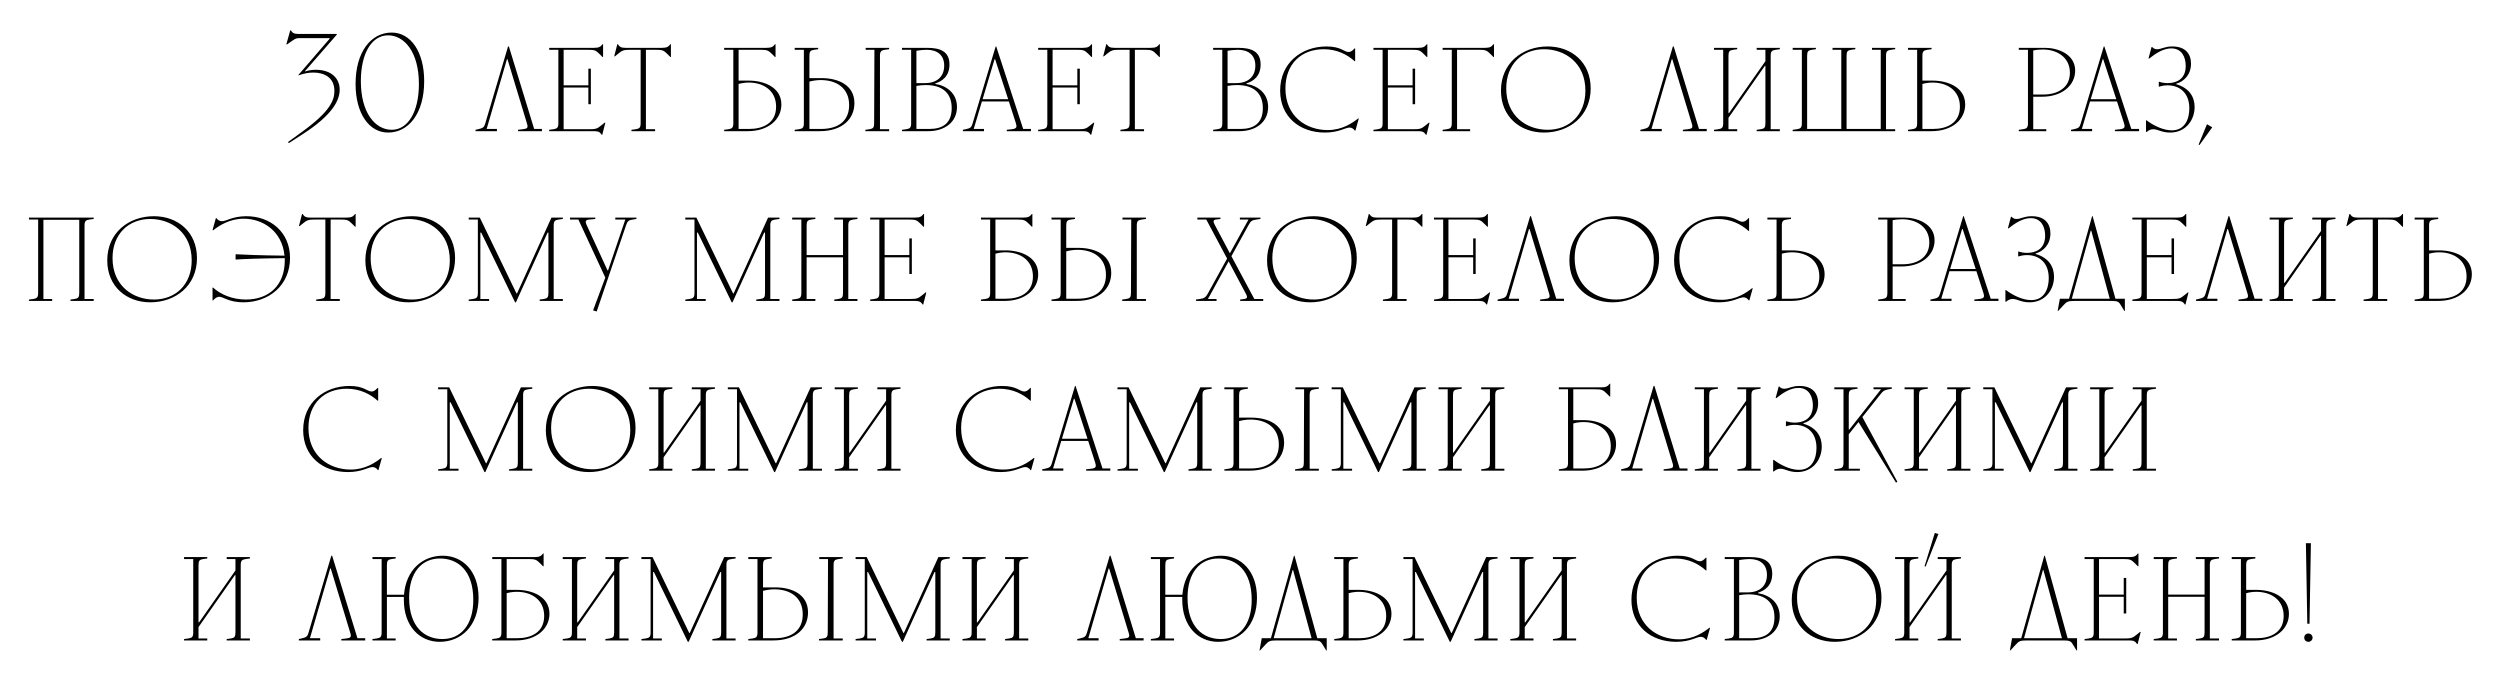 <?xml version="1.0" encoding="UTF-8"?> <svg xmlns="http://www.w3.org/2000/svg" width="324" height="88" viewBox="0 0 324 88" fill="none"><path d="M42.728 5.012L42.692 4.94H38.84C38.444 4.94 38.3 4.976 37.796 5.336L37.184 5.768L37.112 5.732L37.616 3.932H37.688C37.904 4.256 38.084 4.4 38.66 4.4H43.628L43.664 4.472L39.524 9.224L39.56 9.26C39.992 9.116 40.424 9.044 40.928 9.044C42.944 9.044 44.024 10.16 44.024 11.618C44.024 12.968 43.124 14.876 39.272 17.36L37.436 18.548L37.328 18.404L39.164 17.072C42.746 14.48 43.34 13.004 43.34 11.798C43.34 9.98 41.936 9.404 40.604 9.404C40.028 9.404 39.38 9.512 38.696 9.764L38.66 9.728L42.728 5.012ZM50.762 16.82C52.886 16.82 54.29 14.48 54.29 10.88C54.29 6.74 52.4 4.58 50.294 4.58C48.17 4.58 46.766 6.92 46.766 10.52C46.766 14.66 48.656 16.82 50.762 16.82ZM46.082 10.88C46.082 6.704 48.098 4.22 50.762 4.22C53.228 4.22 54.974 6.704 54.974 10.52C54.974 14.696 52.958 17.18 50.294 17.18C47.828 17.18 46.082 14.696 46.082 10.88ZM65.771 7.676H65.699L63.071 16.712H64.403V17H61.631V16.82L61.955 16.748C62.603 16.604 62.747 16.496 62.891 15.992L65.843 6.02H65.951L69.227 16.712H70.235V17H67.139V16.82L67.751 16.748C68.363 16.676 68.471 16.568 68.291 15.992L65.771 7.676ZM72.364 6.452H71.176V6.2H76.972C77.656 6.2 77.836 6.056 78.088 5.732H78.16V7.388H78.088L77.728 7.028C77.224 6.524 77.08 6.452 76.18 6.452H73.048V11.06H76.252V8.9H76.576V13.508H76.252V11.348H73.048V16.748H76.324C77.26 16.748 77.404 16.676 77.98 16.208L78.376 15.884L78.448 15.92L78.052 17.468H77.98C77.764 17.144 77.584 17 77.008 17H71.176V16.82L71.716 16.748C72.22 16.676 72.364 16.532 72.364 15.956V6.452ZM85.763 6.2C86.447 6.2 86.627 6.056 86.879 5.732H86.951V7.388H86.879L86.519 7.028C86.015 6.524 85.871 6.452 84.971 6.452H83.711V16.748H84.899V17H81.839V16.82L82.379 16.748C82.883 16.676 83.027 16.532 83.027 15.956V6.452H81.731C80.795 6.452 80.651 6.524 80.075 6.992L79.679 7.316L79.607 7.28L80.003 5.732H80.075C80.291 6.056 80.471 6.2 81.047 6.2H85.763ZM93.851 17V16.82L94.391 16.748C94.895 16.676 95.039 16.532 95.039 15.956V6.452H93.851V6.2H99.323C100.007 6.2 100.187 6.056 100.439 5.732H100.511V7.388H100.439L100.079 7.028C99.575 6.524 99.431 6.452 98.531 6.452H95.723V10.448H97.055C98.963 10.448 101.267 11.276 101.267 13.544C101.267 15.488 99.575 17 96.911 17H93.851ZM95.723 16.712H97.091C98.891 16.712 100.583 15.956 100.583 13.832C100.583 11.636 98.819 10.7 97.055 10.7C96.605 10.7 96.173 10.754 95.723 10.88V16.712ZM102.992 17V16.82L103.532 16.748C104.036 16.676 104.18 16.532 104.18 15.956V6.452H102.992V6.2H106.034V6.38L105.512 6.452C105.026 6.524 104.9 6.668 104.9 7.244V10.124H106.484C108.608 10.124 110.732 11.006 110.732 13.364C110.732 15.398 109.184 17 106.232 17H102.992ZM104.9 16.712H106.412C108.536 16.712 110.048 15.758 110.048 13.616C110.048 11.348 108.338 10.376 106.376 10.376C105.818 10.376 105.332 10.466 104.9 10.574V16.712ZM112.154 17V16.82L112.676 16.748C113.162 16.676 113.288 16.532 113.288 15.956L113.324 6.452H112.19V6.2H115.232V6.38L114.692 6.452C114.188 6.524 114.044 6.668 114.044 7.244V16.748H115.232V17H112.154ZM116.896 17V16.82L117.436 16.748C117.94 16.676 118.084 16.532 118.084 15.956V6.452H116.896V6.2H120.172C121.864 6.2 123.052 6.668 123.052 8.36C123.052 9.926 122.044 10.556 121.216 10.808V10.88C122.656 11.096 124.024 12.068 124.024 13.868C124.024 15.848 122.404 17 120.316 17H116.896ZM118.768 16.712H120.46C122.152 16.712 123.34 15.992 123.34 14.012C123.34 12.068 122.152 11.024 119.992 11.024C119.578 11.024 119.164 11.06 118.768 11.132V16.712ZM118.768 10.772H119.866C121.576 10.772 122.368 9.8 122.368 8.504C122.368 7.136 121.468 6.452 120.1 6.452C119.722 6.452 119.236 6.506 118.768 6.578V10.772ZM128.966 7.676H128.894L127.346 12.86H130.658L128.966 7.676ZM124.79 17V16.82L125.15 16.748C125.798 16.622 125.906 16.478 126.05 15.992L129.038 6.02H129.11L132.602 16.712H133.61V17H130.478V16.82L131.126 16.748C131.774 16.676 131.81 16.46 131.666 15.992L130.748 13.148H127.256L126.194 16.712H127.526V17H124.79ZM135.733 6.452H134.545V6.2H140.341C141.025 6.2 141.205 6.056 141.457 5.732H141.529V7.388H141.457L141.097 7.028C140.593 6.524 140.449 6.452 139.549 6.452H136.417V11.06H139.621V8.9H139.945V13.508H139.621V11.348H136.417V16.748H139.693C140.629 16.748 140.773 16.676 141.349 16.208L141.745 15.884L141.817 15.92L141.421 17.468H141.349C141.133 17.144 140.953 17 140.377 17H134.545V16.82L135.085 16.748C135.589 16.676 135.733 16.532 135.733 15.956V6.452ZM149.132 6.2C149.816 6.2 149.996 6.056 150.248 5.732H150.32V7.388H150.248L149.888 7.028C149.384 6.524 149.24 6.452 148.34 6.452H147.08V16.748H148.268V17H145.208V16.82L145.748 16.748C146.252 16.676 146.396 16.532 146.396 15.956V6.452H145.1C144.164 6.452 144.02 6.524 143.444 6.992L143.048 7.316L142.976 7.28L143.372 5.732H143.444C143.66 6.056 143.84 6.2 144.416 6.2H149.132ZM157.221 17V16.82L157.761 16.748C158.265 16.676 158.409 16.532 158.409 15.956V6.452H157.221V6.2H160.497C162.189 6.2 163.377 6.668 163.377 8.36C163.377 9.926 162.369 10.556 161.541 10.808V10.88C162.981 11.096 164.349 12.068 164.349 13.868C164.349 15.848 162.729 17 160.641 17H157.221ZM159.093 16.712H160.785C162.477 16.712 163.665 15.992 163.665 14.012C163.665 12.068 162.477 11.024 160.317 11.024C159.903 11.024 159.489 11.06 159.093 11.132V16.712ZM159.093 10.772H160.191C161.901 10.772 162.693 9.8 162.693 8.504C162.693 7.136 161.793 6.452 160.425 6.452C160.047 6.452 159.561 6.506 159.093 6.578V10.772ZM171.703 17.18C168.427 17.18 165.907 15.128 165.907 11.744C165.907 8.18 168.643 6.02 171.919 6.02C173.791 6.02 174.205 6.74 174.763 6.74C175.015 6.74 175.231 6.632 175.555 6.272H175.627V7.928H175.555C174.601 7.064 173.251 6.38 171.559 6.38C168.607 6.38 166.591 8.324 166.591 11.456C166.591 15.056 169.255 16.856 172.063 16.856C173.971 16.856 175.303 15.92 176.023 15.344L176.095 15.38L175.663 16.928H175.591C175.393 16.658 175.159 16.532 174.907 16.532C174.331 16.532 173.539 17.18 171.703 17.18ZM179.186 6.452H177.998V6.2H183.794C184.478 6.2 184.658 6.056 184.91 5.732H184.982V7.388H184.91L184.55 7.028C184.046 6.524 183.902 6.452 183.002 6.452H179.87V11.06H183.074V8.9H183.398V13.508H183.074V11.348H179.87V16.748H183.146C184.082 16.748 184.226 16.676 184.802 16.208L185.198 15.884L185.27 15.92L184.874 17.468H184.802C184.586 17.144 184.406 17 183.83 17H177.998V16.82L178.538 16.748C179.042 16.676 179.186 16.532 179.186 15.956V6.452ZM188.151 6.452H186.963V6.2H192.435C193.119 6.2 193.299 6.056 193.551 5.732H193.623V7.388H193.551L193.191 7.028C192.687 6.524 192.543 6.452 191.643 6.452H188.835V16.748H190.527V17H186.963V16.82L187.503 16.748C188.007 16.676 188.151 16.532 188.151 15.956V6.452ZM200.572 16.82C203.38 16.82 205.468 14.876 205.468 11.744C205.468 8.144 202.804 6.38 200.104 6.38C197.296 6.38 195.208 8.324 195.208 11.456C195.208 15.056 197.872 16.82 200.572 16.82ZM194.524 11.744C194.524 8.18 197.296 6.02 200.572 6.02C203.668 6.02 206.152 8.072 206.152 11.456C206.152 15.02 203.38 17.18 200.104 17.18C197.008 17.18 194.524 15.128 194.524 11.744ZM216.732 7.676H216.66L214.032 16.712H215.364V17H212.592V16.82L212.916 16.748C213.564 16.604 213.708 16.496 213.852 15.992L216.804 6.02H216.912L220.188 16.712H221.196V17H218.1V16.82L218.712 16.748C219.324 16.676 219.432 16.568 219.252 15.992L216.732 7.676ZM223.325 6.452H222.137V6.2H225.143V6.38L224.621 6.452C224.135 6.524 224.009 6.668 224.009 7.244V14.66H224.081L228.797 7.928V6.452H227.663V6.2H230.669V6.38L230.129 6.452C229.625 6.524 229.481 6.668 229.481 7.244V16.748H230.669V17H227.663V16.82L228.185 16.748C228.671 16.676 228.797 16.532 228.797 15.956V8.54H228.725L224.009 15.272V16.748H225.143V17H222.137V16.82L222.677 16.748C223.181 16.676 223.325 16.532 223.325 15.956V6.452ZM232.332 17V16.82L232.872 16.748C233.376 16.676 233.52 16.532 233.52 15.956V6.452H232.332V6.2H235.338V6.38L234.816 6.452C234.33 6.524 234.204 6.668 234.204 7.244V16.712H238.632V6.452H237.498V6.2H240.45V6.38L239.928 6.452C239.442 6.524 239.316 6.668 239.316 7.244V16.712H243.744V6.452H242.61V6.2H245.616V6.38L245.076 6.452C244.572 6.524 244.428 6.668 244.428 7.244V16.748H245.616V17H232.332ZM247.273 17V16.82L247.813 16.748C248.317 16.676 248.461 16.532 248.461 15.956V6.452H247.273V6.2H250.333V6.38L249.793 6.452C249.289 6.524 249.145 6.668 249.145 7.244V10.448H250.477C252.385 10.448 254.689 11.276 254.689 13.544C254.689 15.488 252.997 17 250.333 17H247.273ZM249.145 16.712H250.513C252.313 16.712 254.005 15.956 254.005 13.832C254.005 11.636 252.241 10.7 250.477 10.7C250.027 10.7 249.595 10.754 249.145 10.88V16.712ZM261.635 17V16.82L262.175 16.748C262.679 16.676 262.823 16.532 262.823 15.956V6.452H261.635V6.2H265.055C266.657 6.2 268.943 6.992 268.943 9.152C268.943 11.042 267.269 12.536 264.659 12.536H263.507V16.748H265.199V17H261.635ZM263.507 12.248H264.839C266.603 12.248 268.259 11.42 268.259 9.44C268.259 7.334 266.477 6.416 264.767 6.416C264.353 6.416 263.921 6.452 263.507 6.542V12.248ZM272.579 7.676H272.507L270.959 12.86H274.271L272.579 7.676ZM268.403 17V16.82L268.763 16.748C269.411 16.622 269.519 16.478 269.663 15.992L272.651 6.02H272.723L276.215 16.712H277.223V17H274.091V16.82L274.739 16.748C275.387 16.676 275.423 16.46 275.279 15.992L274.361 13.148H270.869L269.807 16.712H271.139V17H268.403ZM281.254 17.18C280.138 17.18 279.67 16.748 279.058 16.748C278.734 16.748 278.518 16.856 278.194 17.108H278.122V15.596H278.194C279.058 16.244 280.318 16.892 281.47 16.892C283.198 16.892 283.738 15.38 283.738 14.048C283.738 11.996 282.442 11.06 280.93 11.06C280.498 11.06 280.138 11.132 279.814 11.24L279.778 11.204V10.628L279.814 10.592C280.138 10.7 280.498 10.772 280.93 10.772C281.92 10.772 283.27 10.376 283.27 8.54C283.27 7.46 282.802 6.272 281.398 6.272C280.39 6.272 279.418 6.884 278.518 7.604L278.446 7.568L278.842 6.092H278.914C279.148 6.344 279.382 6.38 279.562 6.38C280.138 6.38 280.516 6.02 281.542 6.02C283.27 6.02 283.954 7.028 283.954 8.252C283.954 9.728 282.982 10.592 282.046 10.844V10.916C283.774 11.42 284.422 12.608 284.422 13.868C284.422 15.578 283.252 17.18 281.254 17.18ZM286.707 16.496L285.051 18.8L284.943 18.728L286.023 16.1L286.707 16.496ZM4.943 28.452H3.755V28.2H12.143V28.38L11.603 28.452C11.099 28.524 10.955 28.668 10.955 29.244V38.748H12.143V39H9.137V38.82L9.659 38.748C10.145 38.676 10.271 38.532 10.271 37.956V28.488H5.627V38.748H6.761V39H3.755V38.82L4.295 38.748C4.799 38.676 4.943 38.532 4.943 37.956V28.452ZM19.948 38.82C22.756 38.82 24.844 36.876 24.844 33.744C24.844 30.144 22.18 28.38 19.48 28.38C16.672 28.38 14.584 30.324 14.584 33.456C14.584 37.056 17.248 38.82 19.948 38.82ZM13.9 33.744C13.9 30.18 16.672 28.02 19.948 28.02C23.044 28.02 25.528 30.072 25.528 33.456C25.528 37.02 22.756 39.18 19.48 39.18C16.384 39.18 13.9 37.128 13.9 33.744ZM31.936 28.02C35.068 28.02 37.588 30.108 37.588 33.42C37.588 36.984 34.852 39.18 31.54 39.18C29.632 39.18 28.966 38.46 28.408 38.46C28.192 38.46 27.94 38.568 27.616 38.928H27.544V37.272H27.616C28.57 38.136 30.064 38.82 31.864 38.82C34.888 38.82 36.904 36.948 36.904 33.78V33.456C33.43 33.492 31.72 33.564 30.568 33.636L30.532 33.6V32.988L30.568 32.952C31.72 33.006 33.43 33.096 36.868 33.132C36.58 29.964 34.078 28.344 31.576 28.344C29.74 28.344 28.336 29.28 27.616 29.856L27.544 29.82L27.976 28.272H28.048C28.246 28.542 28.48 28.668 28.768 28.668C29.344 28.668 30.136 28.02 31.936 28.02ZM44.903 28.2C45.587 28.2 45.767 28.056 46.019 27.732H46.091V29.388H46.019L45.659 29.028C45.155 28.524 45.011 28.452 44.111 28.452H42.851V38.748H44.039V39H40.979V38.82L41.519 38.748C42.023 38.676 42.167 38.532 42.167 37.956V28.452H40.871C39.935 28.452 39.791 28.524 39.215 28.992L38.819 29.316L38.747 29.28L39.143 27.732H39.215C39.431 28.056 39.611 28.2 40.187 28.2H44.903ZM53.399 38.82C56.207 38.82 58.295 36.876 58.295 33.744C58.295 30.144 55.631 28.38 52.931 28.38C50.123 28.38 48.035 30.324 48.035 33.456C48.035 37.056 50.699 38.82 53.399 38.82ZM47.351 33.744C47.351 30.18 50.123 28.02 53.399 28.02C56.495 28.02 58.979 30.072 58.979 33.456C58.979 37.02 56.207 39.18 52.931 39.18C49.835 39.18 47.351 37.128 47.351 33.744ZM61.931 28.452H60.743V28.2H62.183L66.935 38.028H67.007L71.471 28.2H72.947V28.38L72.407 28.452C71.903 28.524 71.759 28.668 71.759 29.244V38.748H72.947V39H69.941V38.82L70.463 38.748C70.949 38.676 71.075 38.532 71.075 37.956V30.144H70.967L66.863 39.18H66.755L62.363 30.144H62.255V38.748H63.389V39H60.743V38.82L61.283 38.748C61.787 38.676 61.931 38.532 61.931 37.956V28.452ZM77.331 40.368L76.863 40.224L78.447 35.976L74.955 28.452H73.875V28.2H77.151V28.38L76.395 28.452C75.927 28.488 75.783 28.632 76.035 29.172L78.735 35.04H78.807L81.039 28.452H79.743V28.2H82.479V28.38L82.011 28.452C81.507 28.524 81.327 28.632 81.147 29.172L77.331 40.368ZM90.003 28.452H88.815V28.2H90.255L95.007 38.028H95.079L99.543 28.2H101.019V28.38L100.479 28.452C99.975 28.524 99.831 28.668 99.831 29.244V38.748H101.019V39H98.013V38.82L98.535 38.748C99.021 38.676 99.147 38.532 99.147 37.956V30.144H99.039L94.935 39.18H94.827L90.435 30.144H90.327V38.748H91.461V39H88.815V38.82L89.355 38.748C89.859 38.676 90.003 38.532 90.003 37.956V28.452ZM103.855 28.452H102.667V28.2H105.673V28.38L105.151 28.452C104.665 28.524 104.539 28.668 104.539 29.244V33.06H109.255V28.452H108.121V28.2H111.127V28.38L110.587 28.452C110.083 28.524 109.939 28.668 109.939 29.244V38.748H111.127V39H108.121V38.82L108.643 38.748C109.129 38.676 109.255 38.532 109.255 37.956V33.348H104.539V38.748H105.673V39H102.667V38.82L103.207 38.748C103.711 38.676 103.855 38.532 103.855 37.956V28.452ZM113.962 28.452H112.774V28.2H118.57C119.254 28.2 119.434 28.056 119.686 27.732H119.758V29.388H119.686L119.326 29.028C118.822 28.524 118.678 28.452 117.778 28.452H114.646V33.06H117.85V30.9H118.174V35.508H117.85V33.348H114.646V38.748H117.922C118.858 38.748 119.002 38.676 119.578 38.208L119.974 37.884L120.046 37.92L119.65 39.468H119.578C119.362 39.144 119.182 39 118.606 39H112.774V38.82L113.314 38.748C113.818 38.676 113.962 38.532 113.962 37.956V28.452ZM127.136 39V38.82L127.676 38.748C128.18 38.676 128.324 38.532 128.324 37.956V28.452H127.136V28.2H132.608C133.292 28.2 133.472 28.056 133.724 27.732H133.796V29.388H133.724L133.364 29.028C132.86 28.524 132.716 28.452 131.816 28.452H129.008V32.448H130.34C132.248 32.448 134.552 33.276 134.552 35.544C134.552 37.488 132.86 39 130.196 39H127.136ZM129.008 38.712H130.376C132.176 38.712 133.868 37.956 133.868 35.832C133.868 33.636 132.104 32.7 130.34 32.7C129.89 32.7 129.458 32.754 129.008 32.88V38.712ZM136.276 39V38.82L136.816 38.748C137.32 38.676 137.464 38.532 137.464 37.956V28.452H136.276V28.2H139.318V28.38L138.796 28.452C138.31 28.524 138.184 28.668 138.184 29.244V32.124H139.768C141.892 32.124 144.016 33.006 144.016 35.364C144.016 37.398 142.468 39 139.516 39H136.276ZM138.184 38.712H139.696C141.82 38.712 143.332 37.758 143.332 35.616C143.332 33.348 141.622 32.376 139.66 32.376C139.102 32.376 138.616 32.466 138.184 32.574V38.712ZM145.438 39V38.82L145.96 38.748C146.446 38.676 146.572 38.532 146.572 37.956L146.608 28.452H145.474V28.2H148.516V28.38L147.976 28.452C147.472 28.524 147.328 28.668 147.328 29.244V38.748H148.516V39H145.438ZM156.333 28.452H155.181V28.2H158.169V28.38L157.593 28.452C157.233 28.488 157.197 28.704 157.413 29.1L159.393 32.826L161.805 28.452H160.689V28.2H163.353V28.38L162.849 28.452C162.309 28.524 162.111 28.614 161.841 29.118L159.591 33.204L162.561 38.748H163.713V39H160.725V38.82L161.265 38.748C161.589 38.712 161.733 38.568 161.481 38.1L159.231 33.87L156.549 38.748H157.665V39H155.001V38.82L155.505 38.748C156.045 38.676 156.279 38.514 156.513 38.082L159.033 33.51L156.333 28.452ZM170.258 38.82C173.066 38.82 175.154 36.876 175.154 33.744C175.154 30.144 172.49 28.38 169.79 28.38C166.982 28.38 164.894 30.324 164.894 33.456C164.894 37.056 167.558 38.82 170.258 38.82ZM164.21 33.744C164.21 30.18 166.982 28.02 170.258 28.02C173.354 28.02 175.838 30.072 175.838 33.456C175.838 37.02 173.066 39.18 169.79 39.18C166.694 39.18 164.21 37.128 164.21 33.744ZM183.155 28.2C183.839 28.2 184.019 28.056 184.271 27.732H184.343V29.388H184.271L183.911 29.028C183.407 28.524 183.263 28.452 182.363 28.452H181.103V38.748H182.291V39H179.231V38.82L179.771 38.748C180.275 38.676 180.419 38.532 180.419 37.956V28.452H179.123C178.187 28.452 178.043 28.524 177.467 28.992L177.071 29.316L176.999 29.28L177.395 27.732H177.467C177.683 28.056 177.863 28.2 178.439 28.2H183.155ZM187.035 28.452H185.847V28.2H191.643C192.327 28.2 192.507 28.056 192.759 27.732H192.831V29.388H192.759L192.399 29.028C191.895 28.524 191.751 28.452 190.851 28.452H187.719V33.06H190.923V30.9H191.247V35.508H190.923V33.348H187.719V38.748H190.995C191.931 38.748 192.075 38.676 192.651 38.208L193.047 37.884L193.119 37.92L192.723 39.468H192.651C192.435 39.144 192.255 39 191.679 39H185.847V38.82L186.387 38.748C186.891 38.676 187.035 38.532 187.035 37.956V28.452ZM198.231 29.676H198.159L195.531 38.712H196.863V39H194.091V38.82L194.415 38.748C195.063 38.604 195.207 38.496 195.351 37.992L198.303 28.02H198.411L201.687 38.712H202.695V39H199.599V38.82L200.211 38.748C200.823 38.676 200.931 38.568 200.751 37.992L198.231 29.676ZM209.44 38.82C212.248 38.82 214.336 36.876 214.336 33.744C214.336 30.144 211.672 28.38 208.972 28.38C206.164 28.38 204.076 30.324 204.076 33.456C204.076 37.056 206.74 38.82 209.44 38.82ZM203.392 33.744C203.392 30.18 206.164 28.02 209.44 28.02C212.536 28.02 215.02 30.072 215.02 33.456C215.02 37.02 212.248 39.18 208.972 39.18C205.876 39.18 203.392 37.128 203.392 33.744ZM222.758 39.18C219.482 39.18 216.962 37.128 216.962 33.744C216.962 30.18 219.698 28.02 222.974 28.02C224.846 28.02 225.26 28.74 225.818 28.74C226.07 28.74 226.286 28.632 226.61 28.272H226.682V29.928H226.61C225.656 29.064 224.306 28.38 222.614 28.38C219.662 28.38 217.646 30.324 217.646 33.456C217.646 37.056 220.31 38.856 223.118 38.856C225.026 38.856 226.358 37.92 227.078 37.344L227.15 37.38L226.718 38.928H226.646C226.448 38.658 226.214 38.532 225.962 38.532C225.386 38.532 224.594 39.18 222.758 39.18ZM229.054 39V38.82L229.594 38.748C230.098 38.676 230.242 38.532 230.242 37.956V28.452H229.054V28.2H232.114V28.38L231.574 28.452C231.07 28.524 230.926 28.668 230.926 29.244V32.448H232.258C234.166 32.448 236.47 33.276 236.47 35.544C236.47 37.488 234.778 39 232.114 39H229.054ZM230.926 38.712H232.294C234.094 38.712 235.786 37.956 235.786 35.832C235.786 33.636 234.022 32.7 232.258 32.7C231.808 32.7 231.376 32.754 230.926 32.88V38.712ZM243.415 39V38.82L243.955 38.748C244.459 38.676 244.603 38.532 244.603 37.956V28.452H243.415V28.2H246.835C248.437 28.2 250.723 28.992 250.723 31.152C250.723 33.042 249.049 34.536 246.439 34.536H245.287V38.748H246.979V39H243.415ZM245.287 34.248H246.619C248.383 34.248 250.039 33.42 250.039 31.44C250.039 29.334 248.257 28.416 246.547 28.416C246.133 28.416 245.701 28.452 245.287 28.542V34.248ZM254.359 29.676H254.287L252.739 34.86H256.051L254.359 29.676ZM250.183 39V38.82L250.543 38.748C251.191 38.622 251.299 38.478 251.443 37.992L254.431 28.02H254.503L257.995 38.712H259.003V39H255.871V38.82L256.519 38.748C257.167 38.676 257.203 38.46 257.059 37.992L256.141 35.148H252.649L251.587 38.712H252.919V39H250.183ZM263.034 39.18C261.918 39.18 261.45 38.748 260.838 38.748C260.514 38.748 260.298 38.856 259.974 39.108H259.902V37.596H259.974C260.838 38.244 262.098 38.892 263.25 38.892C264.978 38.892 265.518 37.38 265.518 36.048C265.518 33.996 264.222 33.06 262.71 33.06C262.278 33.06 261.918 33.132 261.594 33.24L261.558 33.204V32.628L261.594 32.592C261.918 32.7 262.278 32.772 262.71 32.772C263.7 32.772 265.05 32.376 265.05 30.54C265.05 29.46 264.582 28.272 263.178 28.272C262.17 28.272 261.198 28.884 260.298 29.604L260.226 29.568L260.622 28.092H260.694C260.928 28.344 261.162 28.38 261.342 28.38C261.918 28.38 262.296 28.02 263.322 28.02C265.05 28.02 265.734 29.028 265.734 30.252C265.734 31.728 264.762 32.592 263.826 32.844V32.916C265.554 33.42 266.202 34.608 266.202 35.868C266.202 37.578 265.032 39.18 263.034 39.18ZM271.027 29.892H270.955L268.507 38.712H273.421L271.027 29.892ZM266.671 40.296L266.959 38.712H268.147L271.135 28.02H271.207L274.159 38.712H275.383V40.296H275.311L274.807 39.468C274.555 39.072 274.411 39 273.475 39H268.975C268.003 39 267.859 39.072 267.409 39.576L266.743 40.296H266.671ZM277.544 28.452H276.356V28.2H282.152C282.836 28.2 283.016 28.056 283.268 27.732H283.34V29.388H283.268L282.908 29.028C282.404 28.524 282.26 28.452 281.36 28.452H278.228V33.06H281.432V30.9H281.756V35.508H281.432V33.348H278.228V38.748H281.504C282.44 38.748 282.584 38.676 283.16 38.208L283.556 37.884L283.628 37.92L283.232 39.468H283.16C282.944 39.144 282.764 39 282.188 39H276.356V38.82L276.896 38.748C277.4 38.676 277.544 38.532 277.544 37.956V28.452ZM288.741 29.676H288.669L286.041 38.712H287.373V39H284.601V38.82L284.925 38.748C285.573 38.604 285.717 38.496 285.861 37.992L288.813 28.02H288.921L292.197 38.712H293.205V39H290.109V38.82L290.721 38.748C291.333 38.676 291.441 38.568 291.261 37.992L288.741 29.676ZM295.333 28.452H294.145V28.2H297.151V28.38L296.629 28.452C296.143 28.524 296.017 28.668 296.017 29.244V36.66H296.089L300.805 29.928V28.452H299.671V28.2H302.677V28.38L302.137 28.452C301.633 28.524 301.489 28.668 301.489 29.244V38.748H302.677V39H299.671V38.82L300.193 38.748C300.679 38.676 300.805 38.532 300.805 37.956V30.54H300.733L296.017 37.272V38.748H297.151V39H294.145V38.82L294.685 38.748C295.189 38.676 295.333 38.532 295.333 37.956V28.452ZM310.245 28.2C310.929 28.2 311.109 28.056 311.361 27.732H311.433V29.388H311.361L311.001 29.028C310.497 28.524 310.353 28.452 309.453 28.452H308.193V38.748H309.381V39H306.321V38.82L306.861 38.748C307.365 38.676 307.509 38.532 307.509 37.956V28.452H306.213C305.277 28.452 305.133 28.524 304.557 28.992L304.161 29.316L304.089 29.28L304.485 27.732H304.557C304.773 28.056 304.953 28.2 305.529 28.2H310.245ZM312.936 39V38.82L313.476 38.748C313.98 38.676 314.124 38.532 314.124 37.956V28.452H312.936V28.2H315.996V28.38L315.456 28.452C314.952 28.524 314.808 28.668 314.808 29.244V32.448H316.14C318.048 32.448 320.352 33.276 320.352 35.544C320.352 37.488 318.66 39 315.996 39H312.936ZM314.808 38.712H316.176C317.976 38.712 319.668 37.956 319.668 35.832C319.668 33.636 317.904 32.7 316.14 32.7C315.69 32.7 315.258 32.754 314.808 32.88V38.712ZM45.087 61.18C41.812 61.18 39.291 59.128 39.291 55.744C39.291 52.18 42.028 50.02 45.303 50.02C47.175 50.02 47.59 50.74 48.148 50.74C48.4 50.74 48.615 50.632 48.94 50.272H49.011V51.928H48.94C47.986 51.064 46.636 50.38 44.944 50.38C41.992 50.38 39.975 52.324 39.975 55.456C39.975 59.056 42.639 60.856 45.447 60.856C47.355 60.856 48.688 59.92 49.407 59.344L49.48 59.38L49.047 60.928H48.975C48.778 60.658 48.544 60.532 48.291 60.532C47.715 60.532 46.923 61.18 45.087 61.18ZM57.967 50.452H56.779V50.2H58.219L62.971 60.028H63.043L67.507 50.2H68.983V50.38L68.443 50.452C67.939 50.524 67.795 50.668 67.795 51.244V60.748H68.983V61H65.977V60.82L66.499 60.748C66.985 60.676 67.111 60.532 67.111 59.956V52.144H67.003L62.899 61.18H62.791L58.399 52.144H58.291V60.748H59.425V61H56.779V60.82L57.319 60.748C57.823 60.676 57.967 60.532 57.967 59.956V50.452ZM76.787 60.82C79.595 60.82 81.683 58.876 81.683 55.744C81.683 52.144 79.019 50.38 76.319 50.38C73.511 50.38 71.423 52.324 71.423 55.456C71.423 59.056 74.087 60.82 76.787 60.82ZM70.739 55.744C70.739 52.18 73.511 50.02 76.787 50.02C79.883 50.02 82.367 52.072 82.367 55.456C82.367 59.02 79.595 61.18 76.319 61.18C73.223 61.18 70.739 59.128 70.739 55.744ZM85.319 50.452H84.131V50.2H87.137V50.38L86.615 50.452C86.129 50.524 86.003 50.668 86.003 51.244V58.66H86.075L90.791 51.928V50.452H89.657V50.2H92.663V50.38L92.123 50.452C91.619 50.524 91.475 50.668 91.475 51.244V60.748H92.663V61H89.657V60.82L90.179 60.748C90.665 60.676 90.791 60.532 90.791 59.956V52.54H90.719L86.003 59.272V60.748H87.137V61H84.131V60.82L84.671 60.748C85.175 60.676 85.319 60.532 85.319 59.956V50.452ZM95.514 50.452H94.326V50.2H95.766L100.518 60.028H100.59L105.054 50.2H106.53V50.38L105.99 50.452C105.486 50.524 105.342 50.668 105.342 51.244V60.748H106.53V61H103.524V60.82L104.046 60.748C104.532 60.676 104.658 60.532 104.658 59.956V52.144H104.55L100.446 61.18H100.338L95.946 52.144H95.838V60.748H96.972V61H94.326V60.82L94.866 60.748C95.37 60.676 95.514 60.532 95.514 59.956V50.452ZM109.366 50.452H108.178V50.2H111.184V50.38L110.662 50.452C110.176 50.524 110.05 50.668 110.05 51.244V58.66H110.122L114.838 51.928V50.452H113.704V50.2H116.71V50.38L116.17 50.452C115.666 50.524 115.522 50.668 115.522 51.244V60.748H116.71V61H113.704V60.82L114.226 60.748C114.712 60.676 114.838 60.532 114.838 59.956V52.54H114.766L110.05 59.272V60.748H111.184V61H108.178V60.82L108.718 60.748C109.222 60.676 109.366 60.532 109.366 59.956V50.452ZM129.673 61.18C126.397 61.18 123.877 59.128 123.877 55.744C123.877 52.18 126.613 50.02 129.889 50.02C131.761 50.02 132.175 50.74 132.733 50.74C132.985 50.74 133.201 50.632 133.525 50.272H133.597V51.928H133.525C132.571 51.064 131.221 50.38 129.529 50.38C126.577 50.38 124.561 52.324 124.561 55.456C124.561 59.056 127.225 60.856 130.033 60.856C131.941 60.856 133.273 59.92 133.993 59.344L134.065 59.38L133.633 60.928H133.561C133.363 60.658 133.129 60.532 132.877 60.532C132.301 60.532 131.509 61.18 129.673 61.18ZM139.249 51.676H139.177L137.629 56.86H140.941L139.249 51.676ZM135.073 61V60.82L135.433 60.748C136.081 60.622 136.189 60.478 136.333 59.992L139.321 50.02H139.393L142.885 60.712H143.893V61H140.761V60.82L141.409 60.748C142.057 60.676 142.093 60.46 141.949 59.992L141.031 57.148H137.539L136.477 60.712H137.809V61H135.073ZM146.016 50.452H144.828V50.2H146.268L151.02 60.028H151.092L155.556 50.2H157.032V50.38L156.492 50.452C155.988 50.524 155.844 50.668 155.844 51.244V60.748H157.032V61H154.026V60.82L154.548 60.748C155.034 60.676 155.16 60.532 155.16 59.956V52.144H155.052L150.948 61.18H150.84L146.448 52.144H146.34V60.748H147.474V61H144.828V60.82L145.368 60.748C145.872 60.676 146.016 60.532 146.016 59.956V50.452ZM158.68 61V60.82L159.22 60.748C159.724 60.676 159.868 60.532 159.868 59.956V50.452H158.68V50.2H161.722V50.38L161.2 50.452C160.714 50.524 160.588 50.668 160.588 51.244V54.124H162.172C164.296 54.124 166.42 55.006 166.42 57.364C166.42 59.398 164.872 61 161.92 61H158.68ZM160.588 60.712H162.1C164.224 60.712 165.736 59.758 165.736 57.616C165.736 55.348 164.026 54.376 162.064 54.376C161.506 54.376 161.02 54.466 160.588 54.574V60.712ZM167.842 61V60.82L168.364 60.748C168.85 60.676 168.976 60.532 168.976 59.956L169.012 50.452H167.878V50.2H170.92V50.38L170.38 50.452C169.876 50.524 169.732 50.668 169.732 51.244V60.748H170.92V61H167.842ZM173.772 50.452H172.584V50.2H174.024L178.776 60.028H178.848L183.312 50.2H184.788V50.38L184.248 50.452C183.744 50.524 183.6 50.668 183.6 51.244V60.748H184.788V61H181.782V60.82L182.304 60.748C182.79 60.676 182.916 60.532 182.916 59.956V52.144H182.808L178.704 61.18H178.596L174.204 52.144H174.096V60.748H175.23V61H172.584V60.82L173.124 60.748C173.628 60.676 173.772 60.532 173.772 59.956V50.452ZM187.623 50.452H186.435V50.2H189.441V50.38L188.919 50.452C188.433 50.524 188.307 50.668 188.307 51.244V58.66H188.379L193.095 51.928V50.452H191.961V50.2H194.967V50.38L194.427 50.452C193.923 50.524 193.779 50.668 193.779 51.244V60.748H194.967V61H191.961V60.82L192.483 60.748C192.969 60.676 193.095 60.532 193.095 59.956V52.54H193.023L188.307 59.272V60.748H189.441V61H186.435V60.82L186.975 60.748C187.479 60.676 187.623 60.532 187.623 59.956V50.452ZM202.027 61V60.82L202.567 60.748C203.071 60.676 203.215 60.532 203.215 59.956V50.452H202.027V50.2H207.499C208.183 50.2 208.363 50.056 208.615 49.732H208.687V51.388H208.615L208.255 51.028C207.751 50.524 207.607 50.452 206.707 50.452H203.899V54.448H205.231C207.139 54.448 209.443 55.276 209.443 57.544C209.443 59.488 207.751 61 205.087 61H202.027ZM203.899 60.712H205.267C207.067 60.712 208.759 59.956 208.759 57.832C208.759 55.636 206.995 54.7 205.231 54.7C204.781 54.7 204.349 54.754 203.899 54.88V60.712ZM214.236 51.676H214.164L211.536 60.712H212.868V61H210.096V60.82L210.42 60.748C211.068 60.604 211.212 60.496 211.356 59.992L214.308 50.02H214.416L217.692 60.712H218.7V61H215.604V60.82L216.216 60.748C216.828 60.676 216.936 60.568 216.756 59.992L214.236 51.676ZM220.829 50.452H219.641V50.2H222.647V50.38L222.125 50.452C221.639 50.524 221.513 50.668 221.513 51.244V58.66H221.585L226.301 51.928V50.452H225.167V50.2H228.173V50.38L227.633 50.452C227.129 50.524 226.985 50.668 226.985 51.244V60.748H228.173V61H225.167V60.82L225.689 60.748C226.175 60.676 226.301 60.532 226.301 59.956V52.54H226.229L221.513 59.272V60.748H222.647V61H219.641V60.82L220.181 60.748C220.685 60.676 220.829 60.532 220.829 59.956V50.452ZM232.932 61.18C231.816 61.18 231.348 60.748 230.736 60.748C230.412 60.748 230.196 60.856 229.872 61.108H229.8V59.596H229.872C230.736 60.244 231.996 60.892 233.148 60.892C234.876 60.892 235.416 59.38 235.416 58.048C235.416 55.996 234.12 55.06 232.608 55.06C232.176 55.06 231.816 55.132 231.492 55.24L231.456 55.204V54.628L231.492 54.592C231.816 54.7 232.176 54.772 232.608 54.772C233.598 54.772 234.948 54.376 234.948 52.54C234.948 51.46 234.48 50.272 233.076 50.272C232.068 50.272 231.096 50.884 230.196 51.604L230.124 51.568L230.52 50.092H230.592C230.826 50.344 231.06 50.38 231.24 50.38C231.816 50.38 232.194 50.02 233.22 50.02C234.948 50.02 235.632 51.028 235.632 52.252C235.632 53.728 234.66 54.592 233.724 54.844V54.916C235.452 55.42 236.1 56.608 236.1 57.868C236.1 59.578 234.93 61.18 232.932 61.18ZM238.916 50.452H237.728V50.2H240.734V50.38L240.212 50.452C239.726 50.524 239.6 50.668 239.6 51.244V55.672H239.672L243.776 50.452H242.804V50.2H245.18V50.38L244.784 50.452C244.172 50.56 244.064 50.668 243.74 51.064L241.364 54.052L245.9 62.44L245.72 62.548L240.86 54.7L239.6 56.284V60.748H241.04V61H237.728V60.82L238.268 60.748C238.772 60.676 238.916 60.532 238.916 59.956V50.452ZM248.022 50.452H246.834V50.2H249.84V50.38L249.318 50.452C248.832 50.524 248.706 50.668 248.706 51.244V58.66H248.778L253.494 51.928V50.452H252.36V50.2H255.366V50.38L254.826 50.452C254.322 50.524 254.178 50.668 254.178 51.244V60.748H255.366V61H252.36V60.82L252.882 60.748C253.368 60.676 253.494 60.532 253.494 59.956V52.54H253.422L248.706 59.272V60.748H249.84V61H246.834V60.82L247.374 60.748C247.878 60.676 248.022 60.532 248.022 59.956V50.452ZM258.217 50.452H257.029V50.2H258.469L263.221 60.028H263.293L267.757 50.2H269.233V50.38L268.693 50.452C268.189 50.524 268.045 50.668 268.045 51.244V60.748H269.233V61H266.227V60.82L266.749 60.748C267.235 60.676 267.361 60.532 267.361 59.956V52.144H267.253L263.149 61.18H263.041L258.649 52.144H258.541V60.748H259.675V61H257.029V60.82L257.569 60.748C258.073 60.676 258.217 60.532 258.217 59.956V50.452ZM272.069 50.452H270.881V50.2H273.887V50.38L273.365 50.452C272.879 50.524 272.753 50.668 272.753 51.244V58.66H272.825L277.541 51.928V50.452H276.407V50.2H279.413V50.38L278.873 50.452C278.369 50.524 278.225 50.668 278.225 51.244V60.748H279.413V61H276.407V60.82L276.929 60.748C277.415 60.676 277.541 60.532 277.541 59.956V52.54H277.469L272.753 59.272V60.748H273.887V61H270.881V60.82L271.421 60.748C271.925 60.676 272.069 60.532 272.069 59.956V50.452ZM25.043 72.452H23.855V72.2H26.861V72.38L26.339 72.452C25.853 72.524 25.727 72.668 25.727 73.244V80.66H25.799L30.515 73.928V72.452H29.381V72.2H32.387V72.38L31.847 72.452C31.343 72.524 31.199 72.668 31.199 73.244V82.748H32.387V83H29.381V82.82L29.903 82.748C30.389 82.676 30.515 82.532 30.515 81.956V74.54H30.443L25.727 81.272V82.748H26.861V83H23.855V82.82L24.395 82.748C24.899 82.676 25.043 82.532 25.043 81.956V72.452ZM42.867 73.676H42.795L40.167 82.712H41.499V83H38.727V82.82L39.051 82.748C39.699 82.604 39.843 82.496 39.987 81.992L42.939 72.02H43.047L46.323 82.712H47.331V83H44.235V82.82L44.847 82.748C45.459 82.676 45.567 82.568 45.387 81.992L42.867 73.676ZM57.343 82.82C59.755 82.82 61.339 80.948 61.339 77.744C61.339 73.928 59.323 72.38 57.019 72.38C54.607 72.38 53.023 74.252 53.023 77.456C53.023 81.272 55.039 82.82 57.343 82.82ZM48.271 83V82.82L48.811 82.748C49.315 82.676 49.459 82.532 49.459 81.956V72.452H48.271V72.2H51.277V72.38L50.755 72.452C50.269 72.524 50.143 72.668 50.143 73.244V77.078H52.357C52.627 73.82 54.787 72.02 57.379 72.02C59.971 72.02 62.023 74.036 62.023 77.456C62.023 81.128 59.755 83.18 56.983 83.18C54.391 83.18 52.339 81.164 52.339 77.744V77.366H50.143V82.748H51.277V83H48.271ZM63.793 83V82.82L64.333 82.748C64.837 82.676 64.981 82.532 64.981 81.956V72.452H63.793V72.2H69.265C69.949 72.2 70.129 72.056 70.381 71.732H70.453V73.388H70.381L70.021 73.028C69.517 72.524 69.373 72.452 68.473 72.452H65.665V76.448H66.997C68.905 76.448 71.209 77.276 71.209 79.544C71.209 81.488 69.517 83 66.853 83H63.793ZM65.665 82.712H67.033C68.833 82.712 70.525 81.956 70.525 79.832C70.525 77.636 68.761 76.7 66.997 76.7C66.547 76.7 66.115 76.754 65.665 76.88V82.712ZM74.121 72.452H72.933V72.2H75.939V72.38L75.418 72.452C74.931 72.524 74.805 72.668 74.805 73.244V80.66H74.877L79.594 73.928V72.452H78.46V72.2H81.466V72.38L80.925 72.452C80.421 72.524 80.278 72.668 80.278 73.244V82.748H81.466V83H78.46V82.82L78.981 82.748C79.468 82.676 79.594 82.532 79.594 81.956V74.54H79.522L74.805 81.272V82.748H75.939V83H72.933V82.82L73.474 82.748C73.978 82.676 74.121 82.532 74.121 81.956V72.452ZM84.317 72.452H83.129V72.2H84.569L89.321 82.028H89.393L93.857 72.2H95.333V72.38L94.793 72.452C94.289 72.524 94.145 72.668 94.145 73.244V82.748H95.333V83H92.327V82.82L92.849 82.748C93.335 82.676 93.461 82.532 93.461 81.956V74.144H93.353L89.249 83.18H89.141L84.749 74.144H84.641V82.748H85.775V83H83.129V82.82L83.669 82.748C84.173 82.676 84.317 82.532 84.317 81.956V72.452ZM96.98 83V82.82L97.52 82.748C98.024 82.676 98.168 82.532 98.168 81.956V72.452H96.98V72.2H100.022V72.38L99.5 72.452C99.014 72.524 98.888 72.668 98.888 73.244V76.124H100.472C102.596 76.124 104.72 77.006 104.72 79.364C104.72 81.398 103.172 83 100.22 83H96.98ZM98.888 82.712H100.4C102.524 82.712 104.036 81.758 104.036 79.616C104.036 77.348 102.326 76.376 100.364 76.376C99.806 76.376 99.32 76.466 98.888 76.574V82.712ZM106.142 83V82.82L106.664 82.748C107.15 82.676 107.276 82.532 107.276 81.956L107.312 72.452H106.178V72.2H109.22V72.38L108.68 72.452C108.176 72.524 108.032 72.668 108.032 73.244V82.748H109.22V83H106.142ZM112.073 72.452H110.885V72.2H112.325L117.077 82.028H117.149L121.613 72.2H123.089V72.38L122.549 72.452C122.045 72.524 121.901 72.668 121.901 73.244V82.748H123.089V83H120.083V82.82L120.605 82.748C121.091 82.676 121.217 82.532 121.217 81.956V74.144H121.109L117.005 83.18H116.897L112.505 74.144H112.397V82.748H113.531V83H110.885V82.82L111.425 82.748C111.929 82.676 112.073 82.532 112.073 81.956V72.452ZM125.924 72.452H124.736V72.2H127.742V72.38L127.22 72.452C126.734 72.524 126.608 72.668 126.608 73.244V80.66H126.68L131.396 73.928V72.452H130.262V72.2H133.268V72.38L132.728 72.452C132.224 72.524 132.08 72.668 132.08 73.244V82.748H133.268V83H130.262V82.82L130.784 82.748C131.27 82.676 131.396 82.532 131.396 81.956V74.54H131.324L126.608 81.272V82.748H127.742V83H124.736V82.82L125.276 82.748C125.78 82.676 125.924 82.532 125.924 81.956V72.452ZM143.748 73.676H143.676L141.048 82.712H142.38V83H139.608V82.82L139.932 82.748C140.58 82.604 140.724 82.496 140.868 81.992L143.82 72.02H143.928L147.204 82.712H148.212V83H145.116V82.82L145.728 82.748C146.34 82.676 146.448 82.568 146.268 81.992L143.748 73.676ZM158.224 82.82C160.636 82.82 162.22 80.948 162.22 77.744C162.22 73.928 160.204 72.38 157.9 72.38C155.488 72.38 153.904 74.252 153.904 77.456C153.904 81.272 155.92 82.82 158.224 82.82ZM149.152 83V82.82L149.692 82.748C150.196 82.676 150.34 82.532 150.34 81.956V72.452H149.152V72.2H152.158V72.38L151.636 72.452C151.15 72.524 151.024 72.668 151.024 73.244V77.078H153.238C153.508 73.82 155.668 72.02 158.26 72.02C160.852 72.02 162.904 74.036 162.904 77.456C162.904 81.128 160.636 83.18 157.864 83.18C155.272 83.18 153.22 81.164 153.22 77.744V77.366H151.024V82.748H152.158V83H149.152ZM167.589 73.892H167.517L165.069 82.712H169.983L167.589 73.892ZM163.233 84.296L163.521 82.712H164.709L167.697 72.02H167.769L170.721 82.712H171.945V84.296H171.873L171.369 83.468C171.117 83.072 170.973 83 170.037 83H165.537C164.565 83 164.421 83.072 163.971 83.576L163.305 84.296H163.233ZM172.918 83V82.82L173.458 82.748C173.962 82.676 174.106 82.532 174.106 81.956V72.452H172.918V72.2H175.978V72.38L175.438 72.452C174.934 72.524 174.79 72.668 174.79 73.244V76.448H176.122C178.03 76.448 180.334 77.276 180.334 79.544C180.334 81.488 178.642 83 175.978 83H172.918ZM174.79 82.712H176.158C177.958 82.712 179.65 81.956 179.65 79.832C179.65 77.636 177.886 76.7 176.122 76.7C175.672 76.7 175.24 76.754 174.79 76.88V82.712ZM183.071 72.452H181.883V72.2H183.323L188.075 82.028H188.147L192.611 72.2H194.087V72.38L193.547 72.452C193.043 72.524 192.899 72.668 192.899 73.244V82.748H194.087V83H191.081V82.82L191.603 82.748C192.089 82.676 192.215 82.532 192.215 81.956V74.144H192.107L188.003 83.18H187.895L183.503 74.144H183.395V82.748H184.529V83H181.883V82.82L182.423 82.748C182.927 82.676 183.071 82.532 183.071 81.956V72.452ZM196.922 72.452H195.734V72.2H198.74V72.38L198.218 72.452C197.732 72.524 197.606 72.668 197.606 73.244V80.66H197.678L202.394 73.928V72.452H201.26V72.2H204.266V72.38L203.726 72.452C203.222 72.524 203.078 72.668 203.078 73.244V82.748H204.266V83H201.26V82.82L201.782 82.748C202.268 82.676 202.394 82.532 202.394 81.956V74.54H202.322L197.606 81.272V82.748H198.74V83H195.734V82.82L196.274 82.748C196.778 82.676 196.922 82.532 196.922 81.956V72.452ZM217.23 83.18C213.954 83.18 211.434 81.128 211.434 77.744C211.434 74.18 214.17 72.02 217.446 72.02C219.318 72.02 219.732 72.74 220.29 72.74C220.542 72.74 220.758 72.632 221.082 72.272H221.154V73.928H221.082C220.128 73.064 218.778 72.38 217.086 72.38C214.134 72.38 212.118 74.324 212.118 77.456C212.118 81.056 214.782 82.856 217.59 82.856C219.498 82.856 220.83 81.92 221.55 81.344L221.622 81.38L221.19 82.928H221.118C220.92 82.658 220.686 82.532 220.434 82.532C219.858 82.532 219.066 83.18 217.23 83.18ZM223.525 83V82.82L224.065 82.748C224.569 82.676 224.713 82.532 224.713 81.956V72.452H223.525V72.2H226.801C228.493 72.2 229.681 72.668 229.681 74.36C229.681 75.926 228.673 76.556 227.845 76.808V76.88C229.285 77.096 230.653 78.068 230.653 79.868C230.653 81.848 229.033 83 226.945 83H223.525ZM225.397 82.712H227.089C228.781 82.712 229.969 81.992 229.969 80.012C229.969 78.068 228.781 77.024 226.621 77.024C226.207 77.024 225.793 77.06 225.397 77.132V82.712ZM225.397 76.772H226.495C228.205 76.772 228.997 75.8 228.997 74.504C228.997 73.136 228.097 72.452 226.729 72.452C226.351 72.452 225.865 72.506 225.397 72.578V76.772ZM238.259 82.82C241.067 82.82 243.155 80.876 243.155 77.744C243.155 74.144 240.491 72.38 237.791 72.38C234.983 72.38 232.895 74.324 232.895 77.456C232.895 81.056 235.559 82.82 238.259 82.82ZM232.211 77.744C232.211 74.18 234.983 72.02 238.259 72.02C241.355 72.02 243.839 74.072 243.839 77.456C243.839 81.02 241.067 83.18 237.791 83.18C234.695 83.18 232.211 81.128 232.211 77.744ZM246.791 72.452H245.603V72.2H248.609V72.38L248.087 72.452C247.601 72.524 247.475 72.668 247.475 73.244V80.66H247.547L252.263 73.928V72.452H251.129V72.2H254.135V72.38L253.595 72.452C253.091 72.524 252.947 72.668 252.947 73.244V82.748H254.135V83H251.129V82.82L251.651 82.748C252.137 82.676 252.263 82.532 252.263 81.956V74.54H252.191L247.475 81.272V82.748H248.609V83H245.603V82.82L246.143 82.748C246.647 82.676 246.791 82.532 246.791 81.956V72.452ZM249.419 73.388L250.751 69.068L251.219 69.212L249.563 73.424L249.419 73.388ZM264.831 73.892H264.759L262.311 82.712H267.225L264.831 73.892ZM260.475 84.296L260.763 82.712H261.951L264.939 72.02H265.011L267.963 82.712H269.187V84.296H269.115L268.611 83.468C268.359 83.072 268.215 83 267.279 83H262.779C261.807 83 261.663 83.072 261.213 83.576L260.547 84.296H260.475ZM271.348 72.452H270.16V72.2H275.956C276.64 72.2 276.82 72.056 277.072 71.732H277.144V73.388H277.072L276.712 73.028C276.208 72.524 276.064 72.452 275.164 72.452H272.032V77.06H275.236V74.9H275.56V79.508H275.236V77.348H272.032V82.748H275.308C276.244 82.748 276.388 82.676 276.964 82.208L277.36 81.884L277.432 81.92L277.036 83.468H276.964C276.748 83.144 276.568 83 275.992 83H270.16V82.82L270.7 82.748C271.204 82.676 271.348 82.532 271.348 81.956V72.452ZM280.313 72.452H279.125V72.2H282.131V72.38L281.609 72.452C281.123 72.524 280.997 72.668 280.997 73.244V77.06H285.713V72.452H284.579V72.2H287.585V72.38L287.045 72.452C286.541 72.524 286.397 72.668 286.397 73.244V82.748H287.585V83H284.579V82.82L285.101 82.748C285.587 82.676 285.713 82.532 285.713 81.956V77.348H280.997V82.748H282.131V83H279.125V82.82L279.665 82.748C280.169 82.676 280.313 82.532 280.313 81.956V72.452ZM289.232 83V82.82L289.772 82.748C290.276 82.676 290.42 82.532 290.42 81.956V72.452H289.232V72.2H292.292V72.38L291.752 72.452C291.248 72.524 291.104 72.668 291.104 73.244V76.448H292.436C294.344 76.448 296.648 77.276 296.648 79.544C296.648 81.488 294.956 83 292.292 83H289.232ZM291.104 82.712H292.472C294.272 82.712 295.964 81.956 295.964 79.832C295.964 77.636 294.2 76.7 292.436 76.7C291.986 76.7 291.554 76.754 291.104 76.88V82.712ZM299.025 80.84L298.845 70.4H299.493L299.313 80.84H299.025ZM298.629 82.64C298.629 82.316 298.881 82.1 299.169 82.1C299.439 82.1 299.709 82.316 299.709 82.64C299.709 82.964 299.439 83.18 299.169 83.18C298.881 83.18 298.629 82.964 298.629 82.64Z" fill="black"></path></svg> 